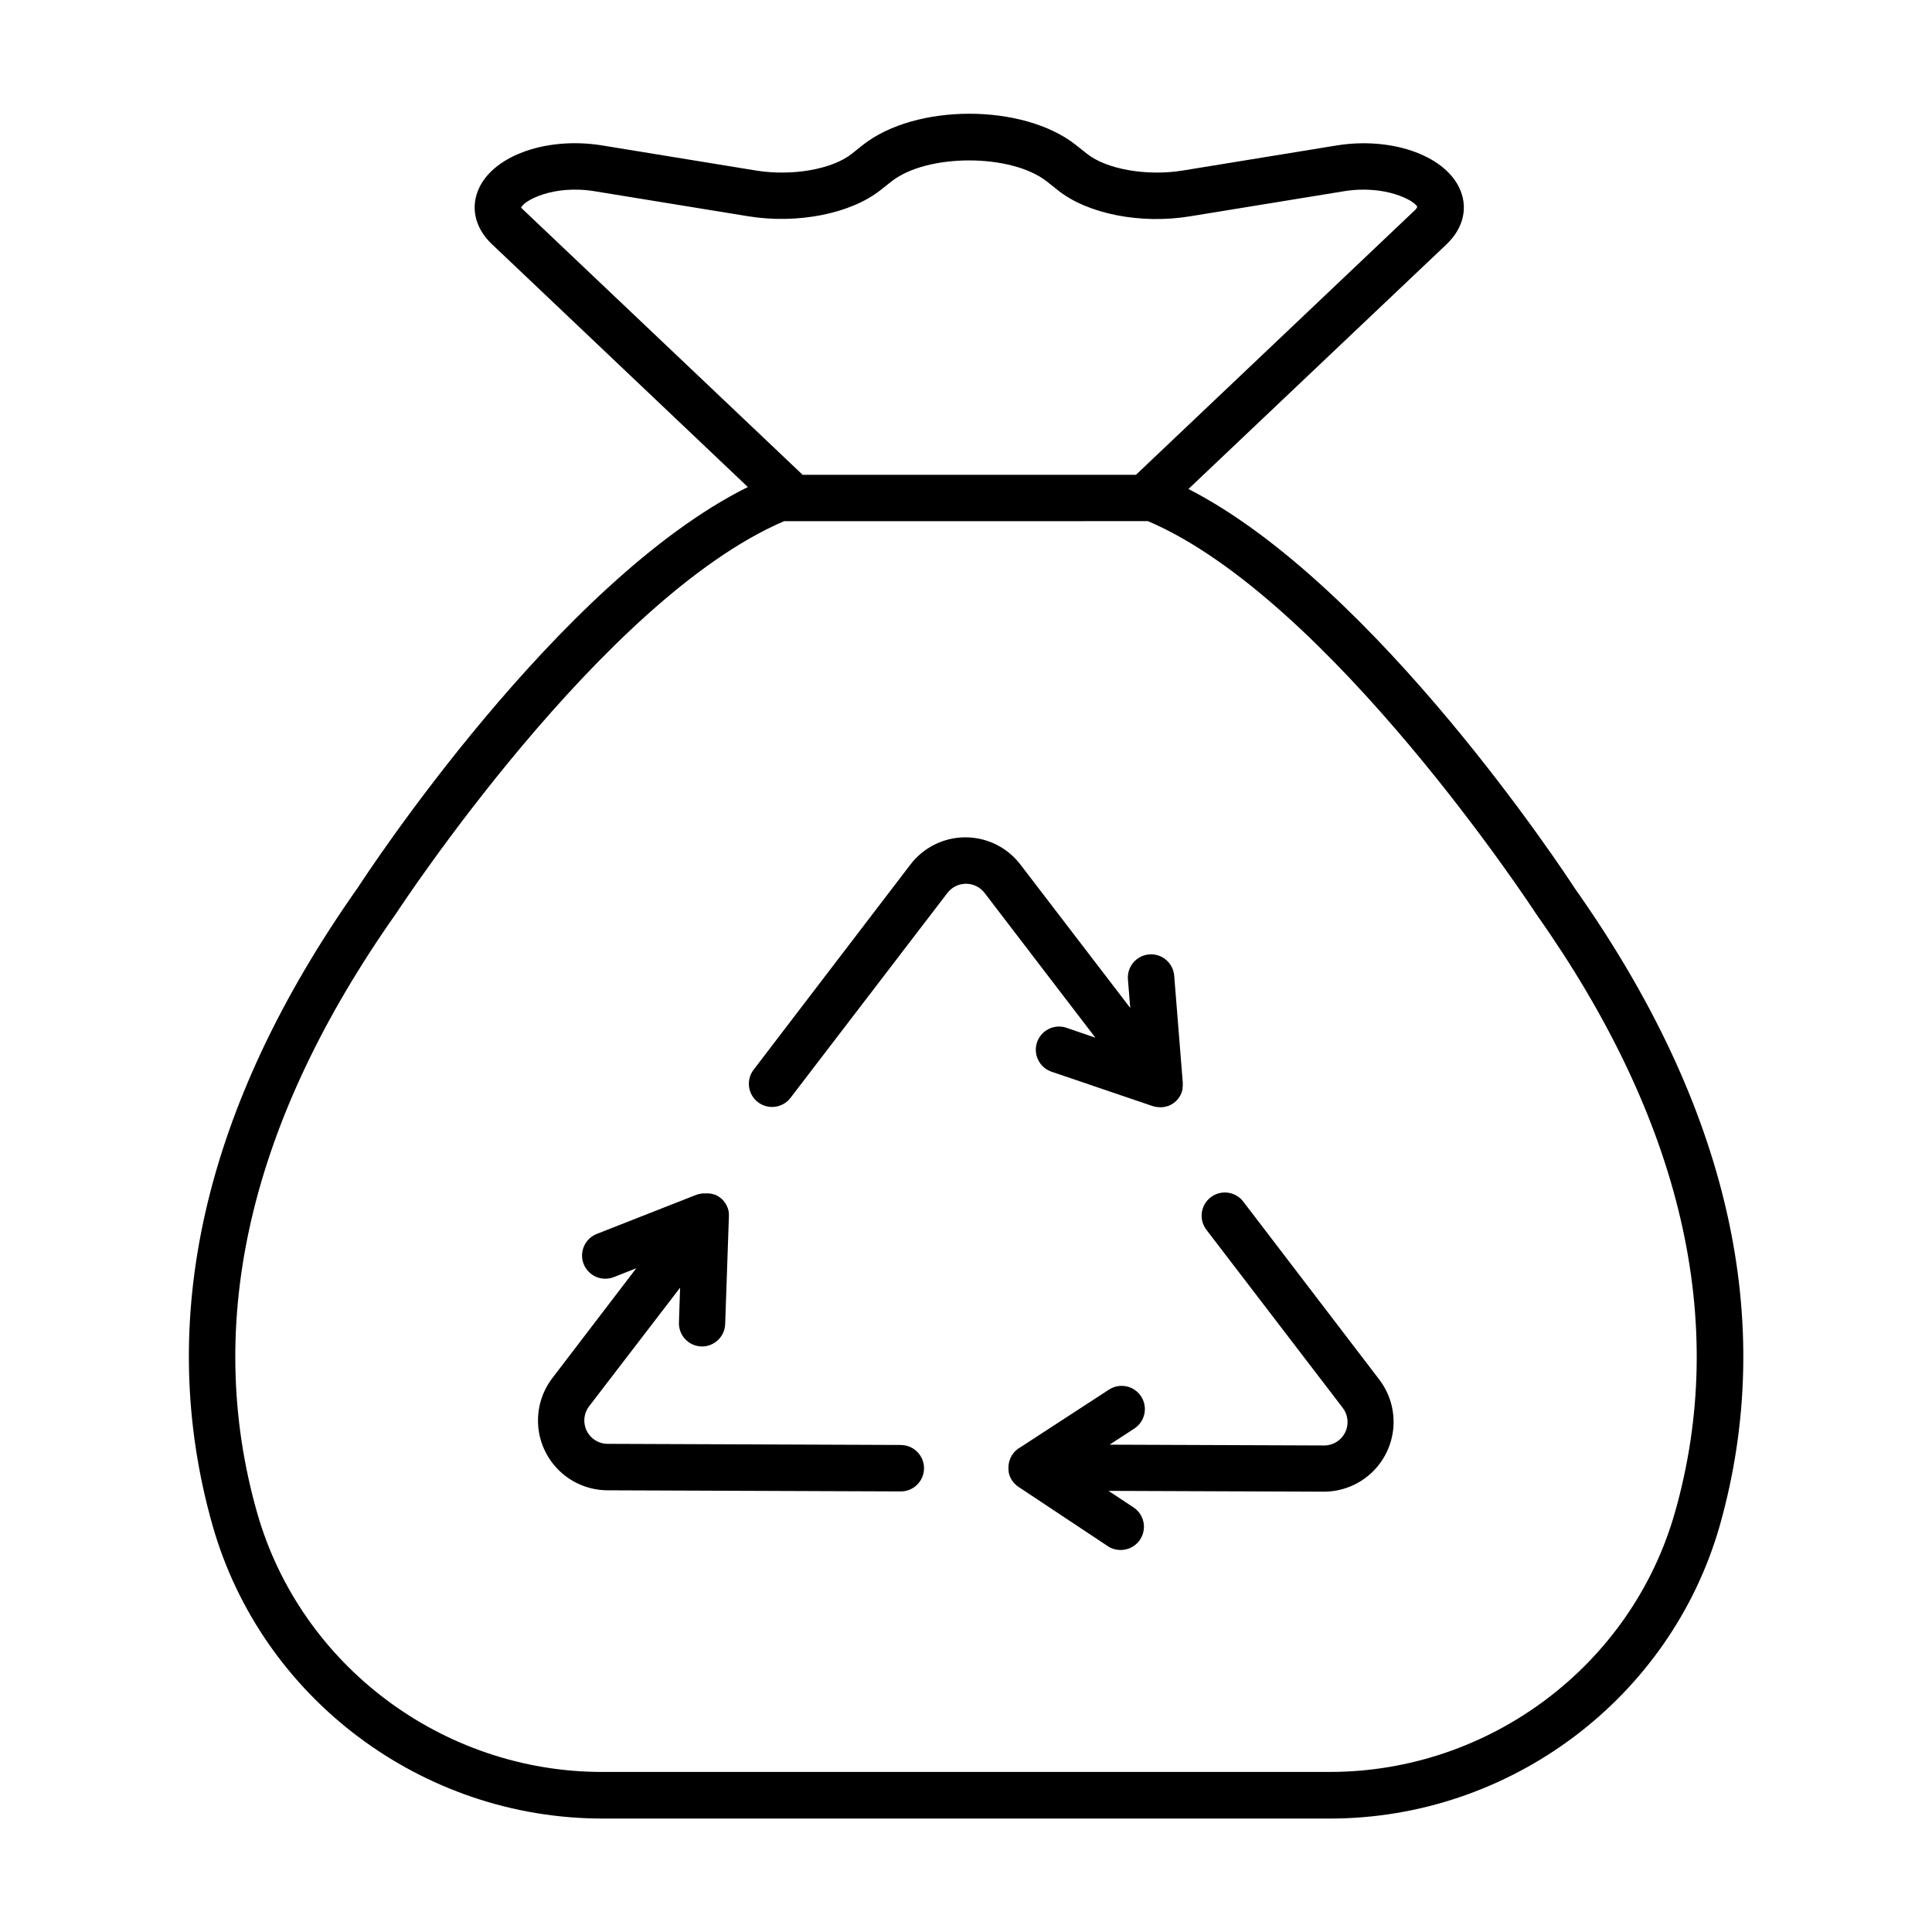 <?xml version="1.0" encoding="UTF-8"?>
<!-- The Best Svg Icon site in the world: iconSvg.co, Visit us! https://iconsvg.co -->
<svg fill="#000000" width="800px" height="800px" version="1.1" viewBox="144 144 512 512" xmlns="http://www.w3.org/2000/svg">
 <g>
  <path d="m561.29 379.34c-2.223-3.414-52.566-80.254-102.34-105.75l68.398-64.848c4.606-4.367 5.836-10.027 3.285-15.164-4.262-8.609-18.215-13.344-32.473-11.02l-40.707 6.633c-9.516 1.555-20.191-0.316-25.387-4.43l-2.953-2.352c-13.984-11.02-42.461-11.02-56.434 0l-2.953 2.352c-5.188 4.121-15.863 5.984-25.379 4.43l-40.781-6.652c-14.258-2.312-28.203 2.41-32.473 11.02-2.547 5.137-1.32 10.824 3.285 15.164l67.809 64.344c-50.184 24.914-101.24 102.86-103.32 106.11-40.984 58.055-53.941 114.91-38.523 169.13 13 45.707 55.469 77.629 103.32 77.629h192.77c47.812 0 90.273-31.922 103.32-77.629 15.34-54.266 2.383-111.17-38.465-168.96zm-279.21-180.28c0.629-1.812 8.414-6.188 19.504-4.379l40.707 6.633c13.027 2.117 27.09-0.66 34.992-6.887l2.953-2.332c9.426-7.449 31.754-7.438 41.191 0l2.953 2.344c7.871 6.269 21.973 9.043 35 6.887l40.707-6.633c11.168-1.84 18.98 2.606 19.512 4.141-0.184 0.375-0.441 0.711-0.758 0.984l-73.801 70.012h-88.332l-73.801-70.012c-0.582-0.5-0.77-0.824-0.828-0.758zm305.77 345.83c-11.504 40.441-49.102 68.691-91.445 68.691l-192.83 0.004c-42.312 0-79.93-28.25-91.434-68.691-14.355-50.461-1.969-103.84 36.871-158.87 0.543-0.836 54.594-83.316 102.79-103.91l96.422-0.004c48.215 20.594 102.22 103.07 102.89 104.12 38.742 54.82 51.102 108.24 36.742 158.66z"/>
  <path d="m426.5 416.33c-3.191-1.008-6.602 0.727-7.676 3.898-1.07 3.172 0.594 6.617 3.742 7.754l26.934 9.152h-0.004c0.293 0.094 0.586 0.168 0.887 0.223h0.148c0.285 0.047 0.574 0.074 0.867 0.082h0.168-0.004c0.301 0 0.602-0.023 0.898-0.07 0.293-0.051 0.582-0.125 0.863-0.215h0.121c0.277-0.102 0.551-0.219 0.816-0.355l0.156-0.09c0.258-0.145 0.508-0.305 0.746-0.48l0.109-0.09c0.145-0.113 0.281-0.234 0.414-0.363l0.148-0.156c0.129-0.129 0.234-0.254 0.344-0.383l0.117-0.156c0.117-0.156 0.227-0.316 0.324-0.473l0.07-0.109v-0.004c0.121-0.203 0.23-0.418 0.324-0.637 0.082-0.199 0.156-0.406 0.215-0.613l0.059-0.207c0-0.148 0.078-0.305 0.109-0.461s0-0.156 0-0.234 0-0.344 0.051-0.523c0.004-0.055 0.004-0.109 0-0.168v-0.688-0.051l-2.273-28.348c-0.273-3.387-3.238-5.91-6.621-5.637-3.387 0.27-5.91 3.234-5.641 6.621l0.609 7.566-29.008-37.875c-3.43-4.574-8.797-7.289-14.512-7.34-5.789-0.047-11.262 2.644-14.762 7.254l-41.574 54.395c-2 2.699-1.461 6.504 1.207 8.547 2.672 2.039 6.484 1.559 8.562-1.078l41.645-54.387c1.172-1.531 2.992-2.426 4.922-2.426 1.926 0 3.746 0.895 4.918 2.426l29.371 38.375z"/>
  <path d="m382.78 526.93-77.734-0.297v0.004c-2.359 0.004-4.516-1.336-5.559-3.449-1.047-2.113-0.797-4.641 0.637-6.512l24.109-31.426-0.305 9.219c-0.117 3.383 2.523 6.223 5.902 6.356h0.207c3.301 0 6.008-2.606 6.141-5.902l0.984-28.43v-0.156-0.473-0.254c-0.012-0.168-0.035-0.332-0.07-0.492v-0.188c-0.047-0.223-0.109-0.438-0.188-0.648-0.016-0.047-0.035-0.094-0.047-0.141-0.07-0.176-0.137-0.344-0.215-0.512l-0.09-0.176c-0.078-0.156-0.176-0.316-0.266-0.461l-0.098-0.148c-0.121-0.18-0.25-0.348-0.387-0.512v-0.051c-0.152-0.18-0.316-0.352-0.492-0.512l-0.137-0.109c-0.098-0.09-0.199-0.176-0.305-0.254l-0.109-0.078-0.078-0.07-0.117-0.07v0.004c-0.137-0.098-0.277-0.188-0.422-0.266l-0.195-0.098-0.004-0.004c-0.168-0.098-0.348-0.18-0.531-0.246h-0.098c-0.227-0.078-0.453-0.148-0.688-0.207h-0.09c-0.191-0.043-0.387-0.082-0.582-0.105h-1.82c-0.223 0.031-0.449 0.074-0.668 0.137h-0.176c-0.176 0.051-0.352 0.109-0.523 0.176h-0.09l-26.469 10.402c-1.531 0.586-2.769 1.762-3.43 3.262-0.664 1.504-0.699 3.211-0.098 4.738 0.602 1.527 1.789 2.75 3.301 3.398 1.508 0.645 3.215 0.664 4.734 0.047l5.902-2.32-22.246 29.113c-2.801 3.668-4.129 8.246-3.727 12.844 0.402 4.594 2.508 8.871 5.902 11.996s7.832 4.867 12.445 4.887l77.734 0.297h0.004c3.394 0 6.148-2.754 6.148-6.152 0-3.394-2.754-6.148-6.148-6.148z"/>
  <path d="m473.39 462.32c-2.094-2.606-5.883-3.062-8.535-1.031s-3.195 5.809-1.227 8.508l36.211 47.301c1.438 1.875 1.684 4.398 0.637 6.512-1.043 2.117-3.195 3.457-5.555 3.457l-56.867-0.215 6.555-4.269v-0.004c2.848-1.855 3.652-5.668 1.797-8.516-1.855-2.848-5.672-3.652-8.52-1.797l-23.328 15.184c-2.023 1.055-3.297 3.141-3.309 5.422v0.148 0.5l0.059 0.414v0.215l0.004 0.004c0.027 0.164 0.066 0.328 0.117 0.492v0.051-0.004c0.414 1.363 1.285 2.543 2.469 3.336l23.715 15.742v0.004c1.004 0.656 2.184 0.996 3.383 0.984 2.715 0.004 5.113-1.773 5.898-4.375 0.785-2.598-0.23-5.402-2.492-6.902l-6.633-4.387 56.973 0.215h0.082c4.625 0 9.082-1.734 12.492-4.856 3.41-3.125 5.527-7.414 5.93-12.023s-0.938-9.199-3.75-12.867z"/>
 </g>
</svg>